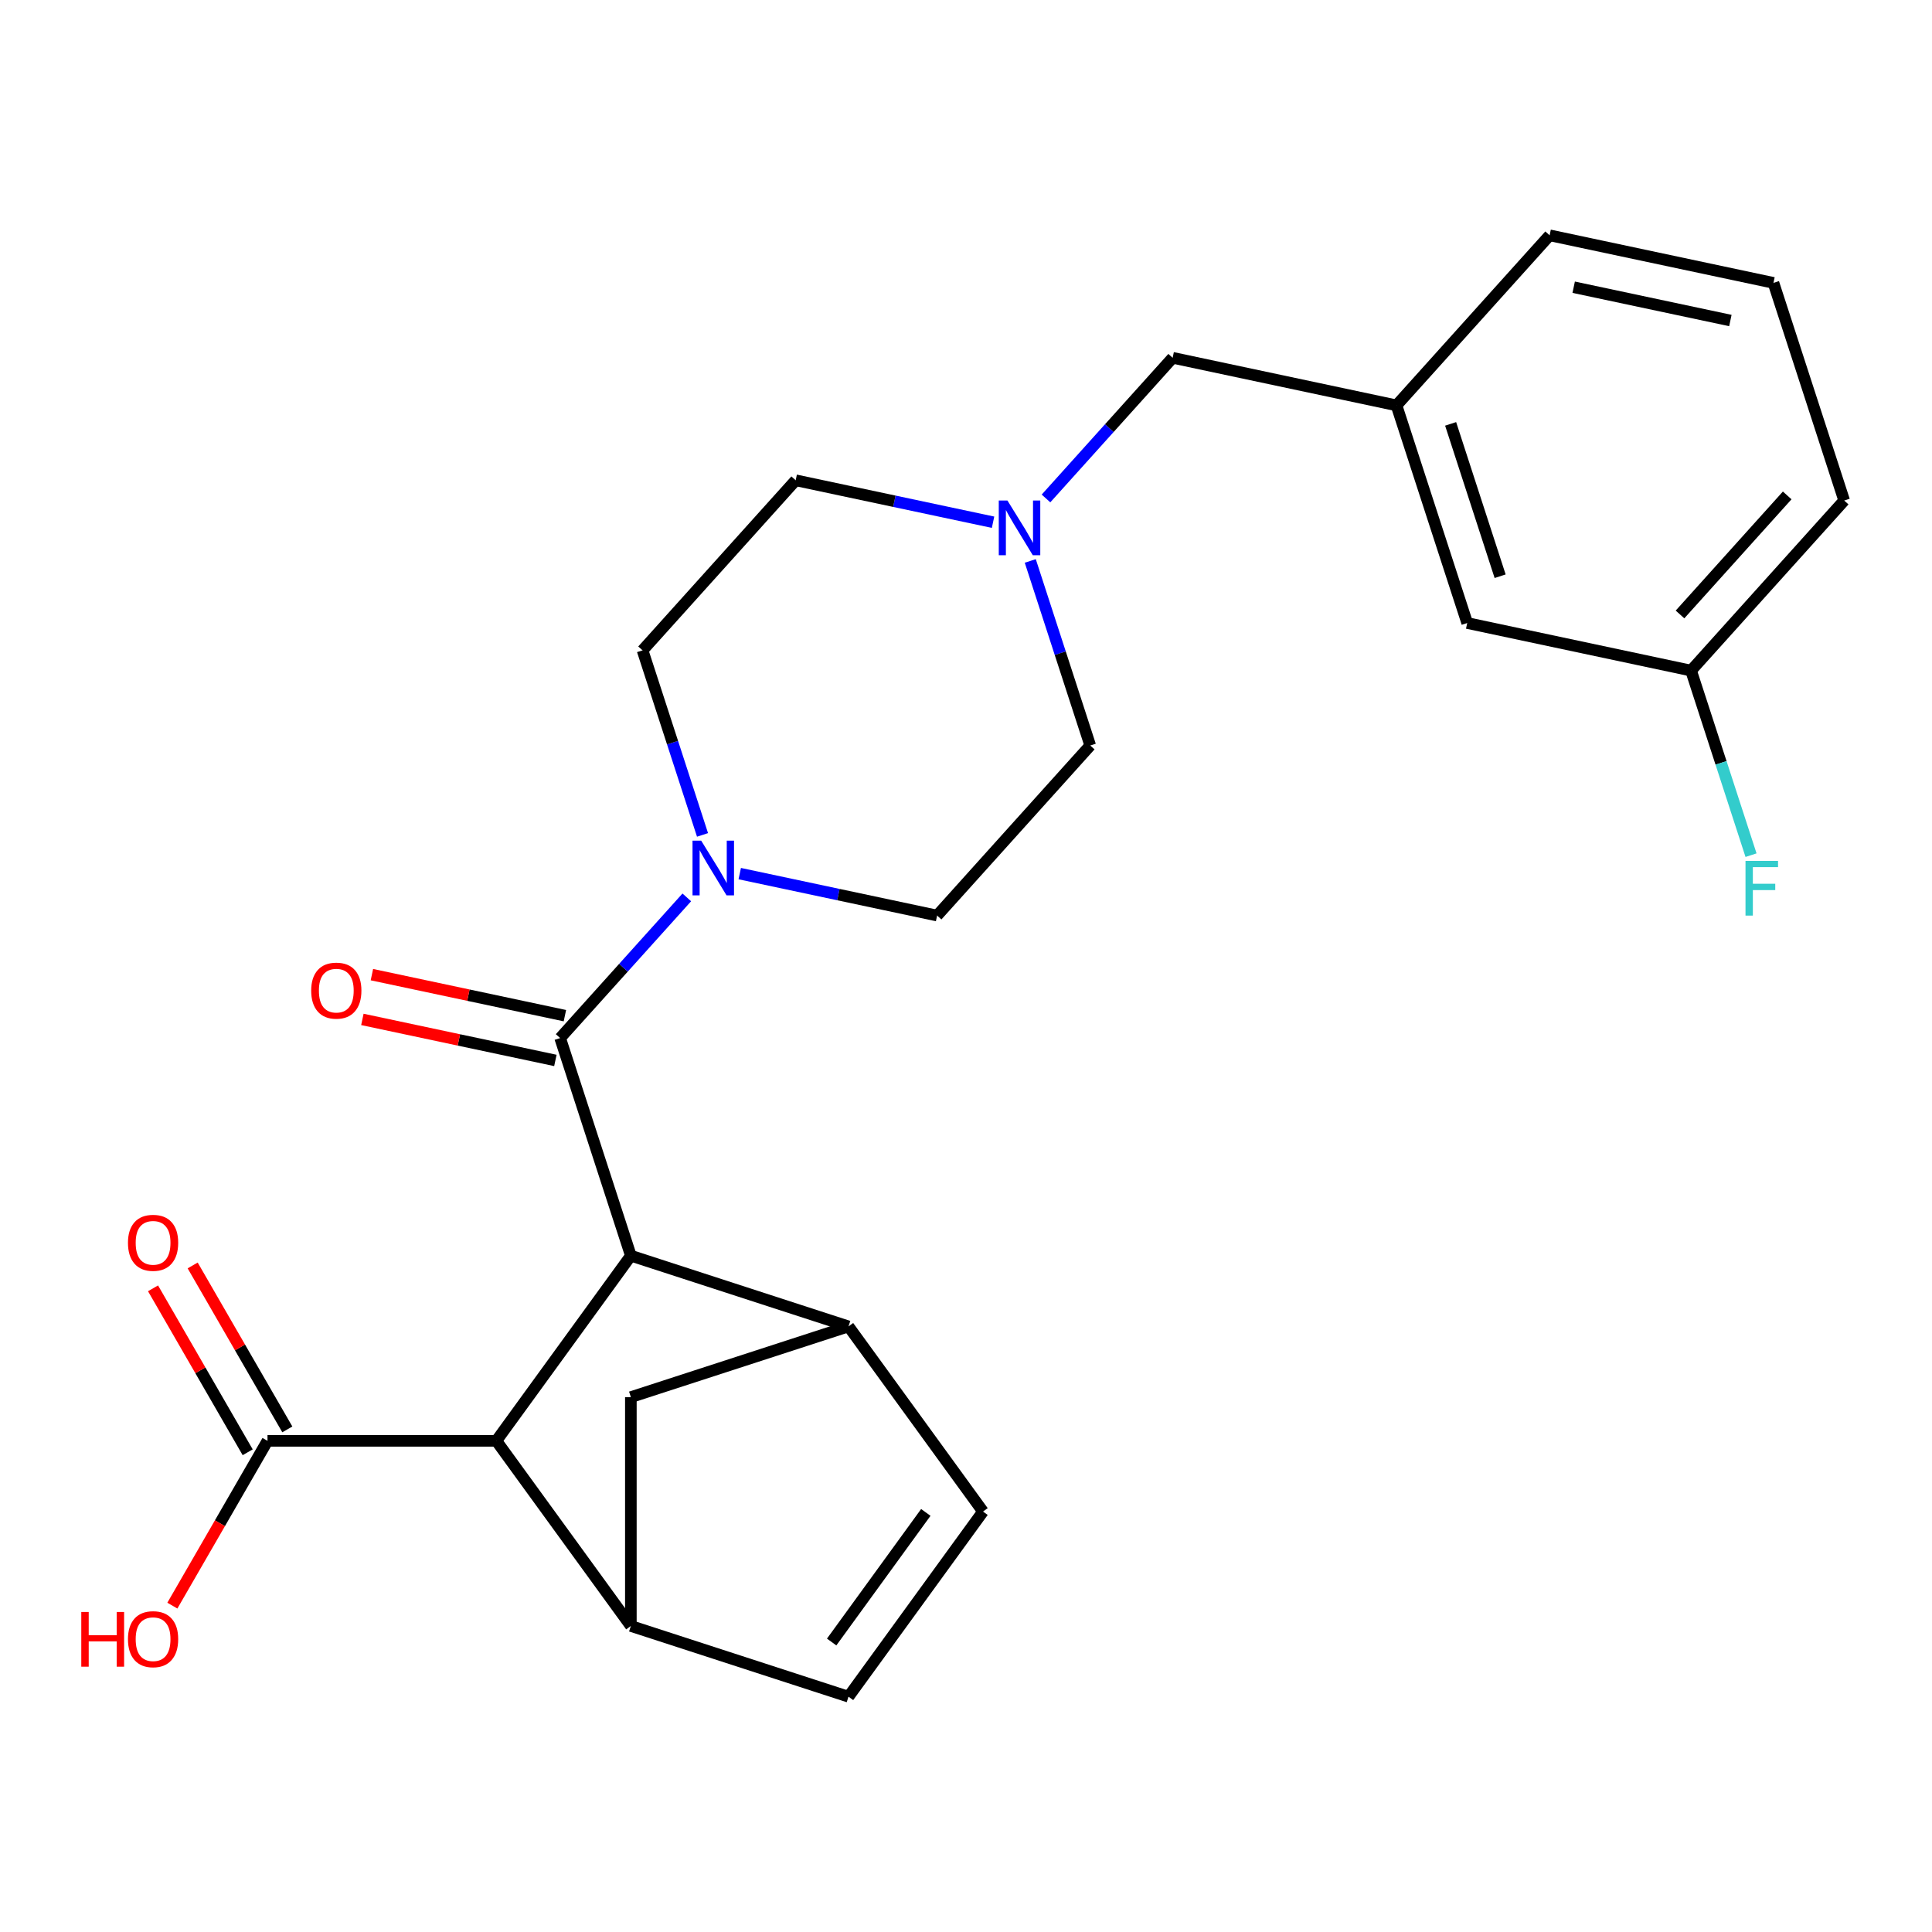 <?xml version='1.0' encoding='iso-8859-1'?>
<svg version='1.1' baseProfile='full'
              xmlns='http://www.w3.org/2000/svg'
                      xmlns:rdkit='http://www.rdkit.org/xml'
                      xmlns:xlink='http://www.w3.org/1999/xlink'
                  xml:space='preserve'
width='1000px' height='1000px' viewBox='0 0 1000 1000'>
<!-- END OF HEADER -->
<rect style='opacity:1.0;fill:#FFFFFF;stroke:none' width='1000' height='1000' x='0' y='0'> </rect>
<path class='bond-0' d='M 326.532,649.946 L 289.929,537.294' style='fill:none;fill-rule:evenodd;stroke:#000000;stroke-width:6px;stroke-linecap:butt;stroke-linejoin:miter;stroke-opacity:1' />
<path class='bond-1' d='M 326.532,649.946 L 439.184,686.549' style='fill:none;fill-rule:evenodd;stroke:#000000;stroke-width:6px;stroke-linecap:butt;stroke-linejoin:miter;stroke-opacity:1' />
<path class='bond-2' d='M 326.532,649.946 L 256.909,745.774' style='fill:none;fill-rule:evenodd;stroke:#000000;stroke-width:6px;stroke-linecap:butt;stroke-linejoin:miter;stroke-opacity:1' />
<path class='bond-4' d='M 289.929,537.294 L 322.708,500.89' style='fill:none;fill-rule:evenodd;stroke:#000000;stroke-width:6px;stroke-linecap:butt;stroke-linejoin:miter;stroke-opacity:1' />
<path class='bond-4' d='M 322.708,500.89 L 355.486,464.486' style='fill:none;fill-rule:evenodd;stroke:#0000FF;stroke-width:6px;stroke-linecap:butt;stroke-linejoin:miter;stroke-opacity:1' />
<path class='bond-10' d='M 292.392,525.708 L 242.442,515.091' style='fill:none;fill-rule:evenodd;stroke:#000000;stroke-width:6px;stroke-linecap:butt;stroke-linejoin:miter;stroke-opacity:1' />
<path class='bond-10' d='M 242.442,515.091 L 192.492,504.474' style='fill:none;fill-rule:evenodd;stroke:#FF0000;stroke-width:6px;stroke-linecap:butt;stroke-linejoin:miter;stroke-opacity:1' />
<path class='bond-10' d='M 287.466,548.88 L 237.516,538.263' style='fill:none;fill-rule:evenodd;stroke:#000000;stroke-width:6px;stroke-linecap:butt;stroke-linejoin:miter;stroke-opacity:1' />
<path class='bond-10' d='M 237.516,538.263 L 187.566,527.646' style='fill:none;fill-rule:evenodd;stroke:#FF0000;stroke-width:6px;stroke-linecap:butt;stroke-linejoin:miter;stroke-opacity:1' />
<path class='bond-5' d='M 439.184,686.549 L 508.807,782.377' style='fill:none;fill-rule:evenodd;stroke:#000000;stroke-width:6px;stroke-linecap:butt;stroke-linejoin:miter;stroke-opacity:1' />
<path class='bond-8' d='M 439.184,686.549 L 326.532,723.152' style='fill:none;fill-rule:evenodd;stroke:#000000;stroke-width:6px;stroke-linecap:butt;stroke-linejoin:miter;stroke-opacity:1' />
<path class='bond-3' d='M 256.909,745.774 L 326.532,841.602' style='fill:none;fill-rule:evenodd;stroke:#000000;stroke-width:6px;stroke-linecap:butt;stroke-linejoin:miter;stroke-opacity:1' />
<path class='bond-7' d='M 256.909,745.774 L 138.459,745.774' style='fill:none;fill-rule:evenodd;stroke:#000000;stroke-width:6px;stroke-linecap:butt;stroke-linejoin:miter;stroke-opacity:1' />
<path class='bond-6' d='M 326.532,841.602 L 439.184,878.205' style='fill:none;fill-rule:evenodd;stroke:#000000;stroke-width:6px;stroke-linecap:butt;stroke-linejoin:miter;stroke-opacity:1' />
<path class='bond-25' d='M 326.532,841.602 L 326.532,723.152' style='fill:none;fill-rule:evenodd;stroke:#000000;stroke-width:6px;stroke-linecap:butt;stroke-linejoin:miter;stroke-opacity:1' />
<path class='bond-11' d='M 382.889,452.181 L 433.968,463.039' style='fill:none;fill-rule:evenodd;stroke:#0000FF;stroke-width:6px;stroke-linecap:butt;stroke-linejoin:miter;stroke-opacity:1' />
<path class='bond-11' d='M 433.968,463.039 L 485.048,473.896' style='fill:none;fill-rule:evenodd;stroke:#000000;stroke-width:6px;stroke-linecap:butt;stroke-linejoin:miter;stroke-opacity:1' />
<path class='bond-12' d='M 363.624,432.148 L 348.104,384.382' style='fill:none;fill-rule:evenodd;stroke:#0000FF;stroke-width:6px;stroke-linecap:butt;stroke-linejoin:miter;stroke-opacity:1' />
<path class='bond-12' d='M 348.104,384.382 L 332.584,336.617' style='fill:none;fill-rule:evenodd;stroke:#000000;stroke-width:6px;stroke-linecap:butt;stroke-linejoin:miter;stroke-opacity:1' />
<path class='bond-26' d='M 508.807,782.377 L 439.184,878.205' style='fill:none;fill-rule:evenodd;stroke:#000000;stroke-width:6px;stroke-linecap:butt;stroke-linejoin:miter;stroke-opacity:1' />
<path class='bond-26' d='M 479.198,782.827 L 430.462,849.906' style='fill:none;fill-rule:evenodd;stroke:#000000;stroke-width:6px;stroke-linecap:butt;stroke-linejoin:miter;stroke-opacity:1' />
<path class='bond-13' d='M 148.718,739.852 L 124.221,697.422' style='fill:none;fill-rule:evenodd;stroke:#000000;stroke-width:6px;stroke-linecap:butt;stroke-linejoin:miter;stroke-opacity:1' />
<path class='bond-13' d='M 124.221,697.422 L 99.724,654.993' style='fill:none;fill-rule:evenodd;stroke:#FF0000;stroke-width:6px;stroke-linecap:butt;stroke-linejoin:miter;stroke-opacity:1' />
<path class='bond-13' d='M 128.201,751.697 L 103.705,709.267' style='fill:none;fill-rule:evenodd;stroke:#000000;stroke-width:6px;stroke-linecap:butt;stroke-linejoin:miter;stroke-opacity:1' />
<path class='bond-13' d='M 103.705,709.267 L 79.208,666.837' style='fill:none;fill-rule:evenodd;stroke:#FF0000;stroke-width:6px;stroke-linecap:butt;stroke-linejoin:miter;stroke-opacity:1' />
<path class='bond-19' d='M 138.459,745.774 L 113.836,788.424' style='fill:none;fill-rule:evenodd;stroke:#000000;stroke-width:6px;stroke-linecap:butt;stroke-linejoin:miter;stroke-opacity:1' />
<path class='bond-19' d='M 113.836,788.424 L 89.212,831.073' style='fill:none;fill-rule:evenodd;stroke:#FF0000;stroke-width:6px;stroke-linecap:butt;stroke-linejoin:miter;stroke-opacity:1' />
<path class='bond-9' d='M 514.002,270.306 L 462.923,259.449' style='fill:none;fill-rule:evenodd;stroke:#0000FF;stroke-width:6px;stroke-linecap:butt;stroke-linejoin:miter;stroke-opacity:1' />
<path class='bond-9' d='M 462.923,259.449 L 411.843,248.592' style='fill:none;fill-rule:evenodd;stroke:#000000;stroke-width:6px;stroke-linecap:butt;stroke-linejoin:miter;stroke-opacity:1' />
<path class='bond-14' d='M 541.405,258.002 L 574.183,221.598' style='fill:none;fill-rule:evenodd;stroke:#0000FF;stroke-width:6px;stroke-linecap:butt;stroke-linejoin:miter;stroke-opacity:1' />
<path class='bond-14' d='M 574.183,221.598 L 606.962,185.193' style='fill:none;fill-rule:evenodd;stroke:#000000;stroke-width:6px;stroke-linecap:butt;stroke-linejoin:miter;stroke-opacity:1' />
<path class='bond-27' d='M 533.267,290.34 L 548.787,338.105' style='fill:none;fill-rule:evenodd;stroke:#0000FF;stroke-width:6px;stroke-linecap:butt;stroke-linejoin:miter;stroke-opacity:1' />
<path class='bond-27' d='M 548.787,338.105 L 564.307,385.871' style='fill:none;fill-rule:evenodd;stroke:#000000;stroke-width:6px;stroke-linecap:butt;stroke-linejoin:miter;stroke-opacity:1' />
<path class='bond-17' d='M 485.048,473.896 L 564.307,385.871' style='fill:none;fill-rule:evenodd;stroke:#000000;stroke-width:6px;stroke-linecap:butt;stroke-linejoin:miter;stroke-opacity:1' />
<path class='bond-16' d='M 332.584,336.617 L 411.843,248.592' style='fill:none;fill-rule:evenodd;stroke:#000000;stroke-width:6px;stroke-linecap:butt;stroke-linejoin:miter;stroke-opacity:1' />
<path class='bond-15' d='M 606.962,185.193 L 722.823,209.82' style='fill:none;fill-rule:evenodd;stroke:#000000;stroke-width:6px;stroke-linecap:butt;stroke-linejoin:miter;stroke-opacity:1' />
<path class='bond-18' d='M 722.823,209.82 L 759.426,322.473' style='fill:none;fill-rule:evenodd;stroke:#000000;stroke-width:6px;stroke-linecap:butt;stroke-linejoin:miter;stroke-opacity:1' />
<path class='bond-18' d='M 750.844,219.398 L 776.466,298.254' style='fill:none;fill-rule:evenodd;stroke:#000000;stroke-width:6px;stroke-linecap:butt;stroke-linejoin:miter;stroke-opacity:1' />
<path class='bond-23' d='M 722.823,209.82 L 802.081,121.795' style='fill:none;fill-rule:evenodd;stroke:#000000;stroke-width:6px;stroke-linecap:butt;stroke-linejoin:miter;stroke-opacity:1' />
<path class='bond-20' d='M 759.426,322.473 L 875.287,347.1' style='fill:none;fill-rule:evenodd;stroke:#000000;stroke-width:6px;stroke-linecap:butt;stroke-linejoin:miter;stroke-opacity:1' />
<path class='bond-21' d='M 875.287,347.1 L 890.807,394.865' style='fill:none;fill-rule:evenodd;stroke:#000000;stroke-width:6px;stroke-linecap:butt;stroke-linejoin:miter;stroke-opacity:1' />
<path class='bond-21' d='M 890.807,394.865 L 906.327,442.631' style='fill:none;fill-rule:evenodd;stroke:#33CCCC;stroke-width:6px;stroke-linecap:butt;stroke-linejoin:miter;stroke-opacity:1' />
<path class='bond-28' d='M 875.287,347.1 L 954.545,259.075' style='fill:none;fill-rule:evenodd;stroke:#000000;stroke-width:6px;stroke-linecap:butt;stroke-linejoin:miter;stroke-opacity:1' />
<path class='bond-28' d='M 869.571,318.044 L 925.052,256.427' style='fill:none;fill-rule:evenodd;stroke:#000000;stroke-width:6px;stroke-linecap:butt;stroke-linejoin:miter;stroke-opacity:1' />
<path class='bond-22' d='M 917.943,146.422 L 802.081,121.795' style='fill:none;fill-rule:evenodd;stroke:#000000;stroke-width:6px;stroke-linecap:butt;stroke-linejoin:miter;stroke-opacity:1' />
<path class='bond-22' d='M 895.638,165.9 L 814.535,148.662' style='fill:none;fill-rule:evenodd;stroke:#000000;stroke-width:6px;stroke-linecap:butt;stroke-linejoin:miter;stroke-opacity:1' />
<path class='bond-24' d='M 917.943,146.422 L 954.545,259.075' style='fill:none;fill-rule:evenodd;stroke:#000000;stroke-width:6px;stroke-linecap:butt;stroke-linejoin:miter;stroke-opacity:1' />
<path  class='atom-5' d='M 362.927 435.109
L 372.207 450.109
Q 373.127 451.589, 374.607 454.269
Q 376.087 456.949, 376.167 457.109
L 376.167 435.109
L 379.927 435.109
L 379.927 463.429
L 376.047 463.429
L 366.087 447.029
Q 364.927 445.109, 363.687 442.909
Q 362.487 440.709, 362.127 440.029
L 362.127 463.429
L 358.447 463.429
L 358.447 435.109
L 362.927 435.109
' fill='#0000FF'/>
<path  class='atom-10' d='M 521.444 259.059
L 530.724 274.059
Q 531.644 275.539, 533.124 278.219
Q 534.604 280.899, 534.684 281.059
L 534.684 259.059
L 538.444 259.059
L 538.444 287.379
L 534.564 287.379
L 524.604 270.979
Q 523.444 269.059, 522.204 266.859
Q 521.004 264.659, 520.644 263.979
L 520.644 287.379
L 516.964 287.379
L 516.964 259.059
L 521.444 259.059
' fill='#0000FF'/>
<path  class='atom-11' d='M 161.068 512.747
Q 161.068 505.947, 164.428 502.147
Q 167.788 498.347, 174.068 498.347
Q 180.348 498.347, 183.708 502.147
Q 187.068 505.947, 187.068 512.747
Q 187.068 519.627, 183.668 523.547
Q 180.268 527.427, 174.068 527.427
Q 167.828 527.427, 164.428 523.547
Q 161.068 519.667, 161.068 512.747
M 174.068 524.227
Q 178.388 524.227, 180.708 521.347
Q 183.068 518.427, 183.068 512.747
Q 183.068 507.187, 180.708 504.387
Q 178.388 501.547, 174.068 501.547
Q 169.748 501.547, 167.388 504.347
Q 165.068 507.147, 165.068 512.747
Q 165.068 518.467, 167.388 521.347
Q 169.748 524.227, 174.068 524.227
' fill='#FF0000'/>
<path  class='atom-14' d='M 66.235 643.274
Q 66.235 636.474, 69.595 632.674
Q 72.955 628.874, 79.235 628.874
Q 85.515 628.874, 88.875 632.674
Q 92.235 636.474, 92.235 643.274
Q 92.235 650.154, 88.835 654.074
Q 85.435 657.954, 79.235 657.954
Q 72.995 657.954, 69.595 654.074
Q 66.235 650.194, 66.235 643.274
M 79.235 654.754
Q 83.555 654.754, 85.875 651.874
Q 88.235 648.954, 88.235 643.274
Q 88.235 637.714, 85.875 634.914
Q 83.555 632.074, 79.235 632.074
Q 74.915 632.074, 72.555 634.874
Q 70.235 637.674, 70.235 643.274
Q 70.235 648.994, 72.555 651.874
Q 74.915 654.754, 79.235 654.754
' fill='#FF0000'/>
<path  class='atom-20' d='M 42.075 834.354
L 45.915 834.354
L 45.915 846.394
L 60.395 846.394
L 60.395 834.354
L 64.235 834.354
L 64.235 862.674
L 60.395 862.674
L 60.395 849.594
L 45.915 849.594
L 45.915 862.674
L 42.075 862.674
L 42.075 834.354
' fill='#FF0000'/>
<path  class='atom-20' d='M 66.235 848.434
Q 66.235 841.634, 69.595 837.834
Q 72.955 834.034, 79.235 834.034
Q 85.515 834.034, 88.875 837.834
Q 92.235 841.634, 92.235 848.434
Q 92.235 855.314, 88.835 859.234
Q 85.435 863.114, 79.235 863.114
Q 72.995 863.114, 69.595 859.234
Q 66.235 855.354, 66.235 848.434
M 79.235 859.914
Q 83.555 859.914, 85.875 857.034
Q 88.235 854.114, 88.235 848.434
Q 88.235 842.874, 85.875 840.074
Q 83.555 837.234, 79.235 837.234
Q 74.915 837.234, 72.555 840.034
Q 70.235 842.834, 70.235 848.434
Q 70.235 854.154, 72.555 857.034
Q 74.915 859.914, 79.235 859.914
' fill='#FF0000'/>
<path  class='atom-22' d='M 903.47 445.592
L 920.31 445.592
L 920.31 448.832
L 907.27 448.832
L 907.27 457.432
L 918.87 457.432
L 918.87 460.712
L 907.27 460.712
L 907.27 473.912
L 903.47 473.912
L 903.47 445.592
' fill='#33CCCC'/>
</svg>
